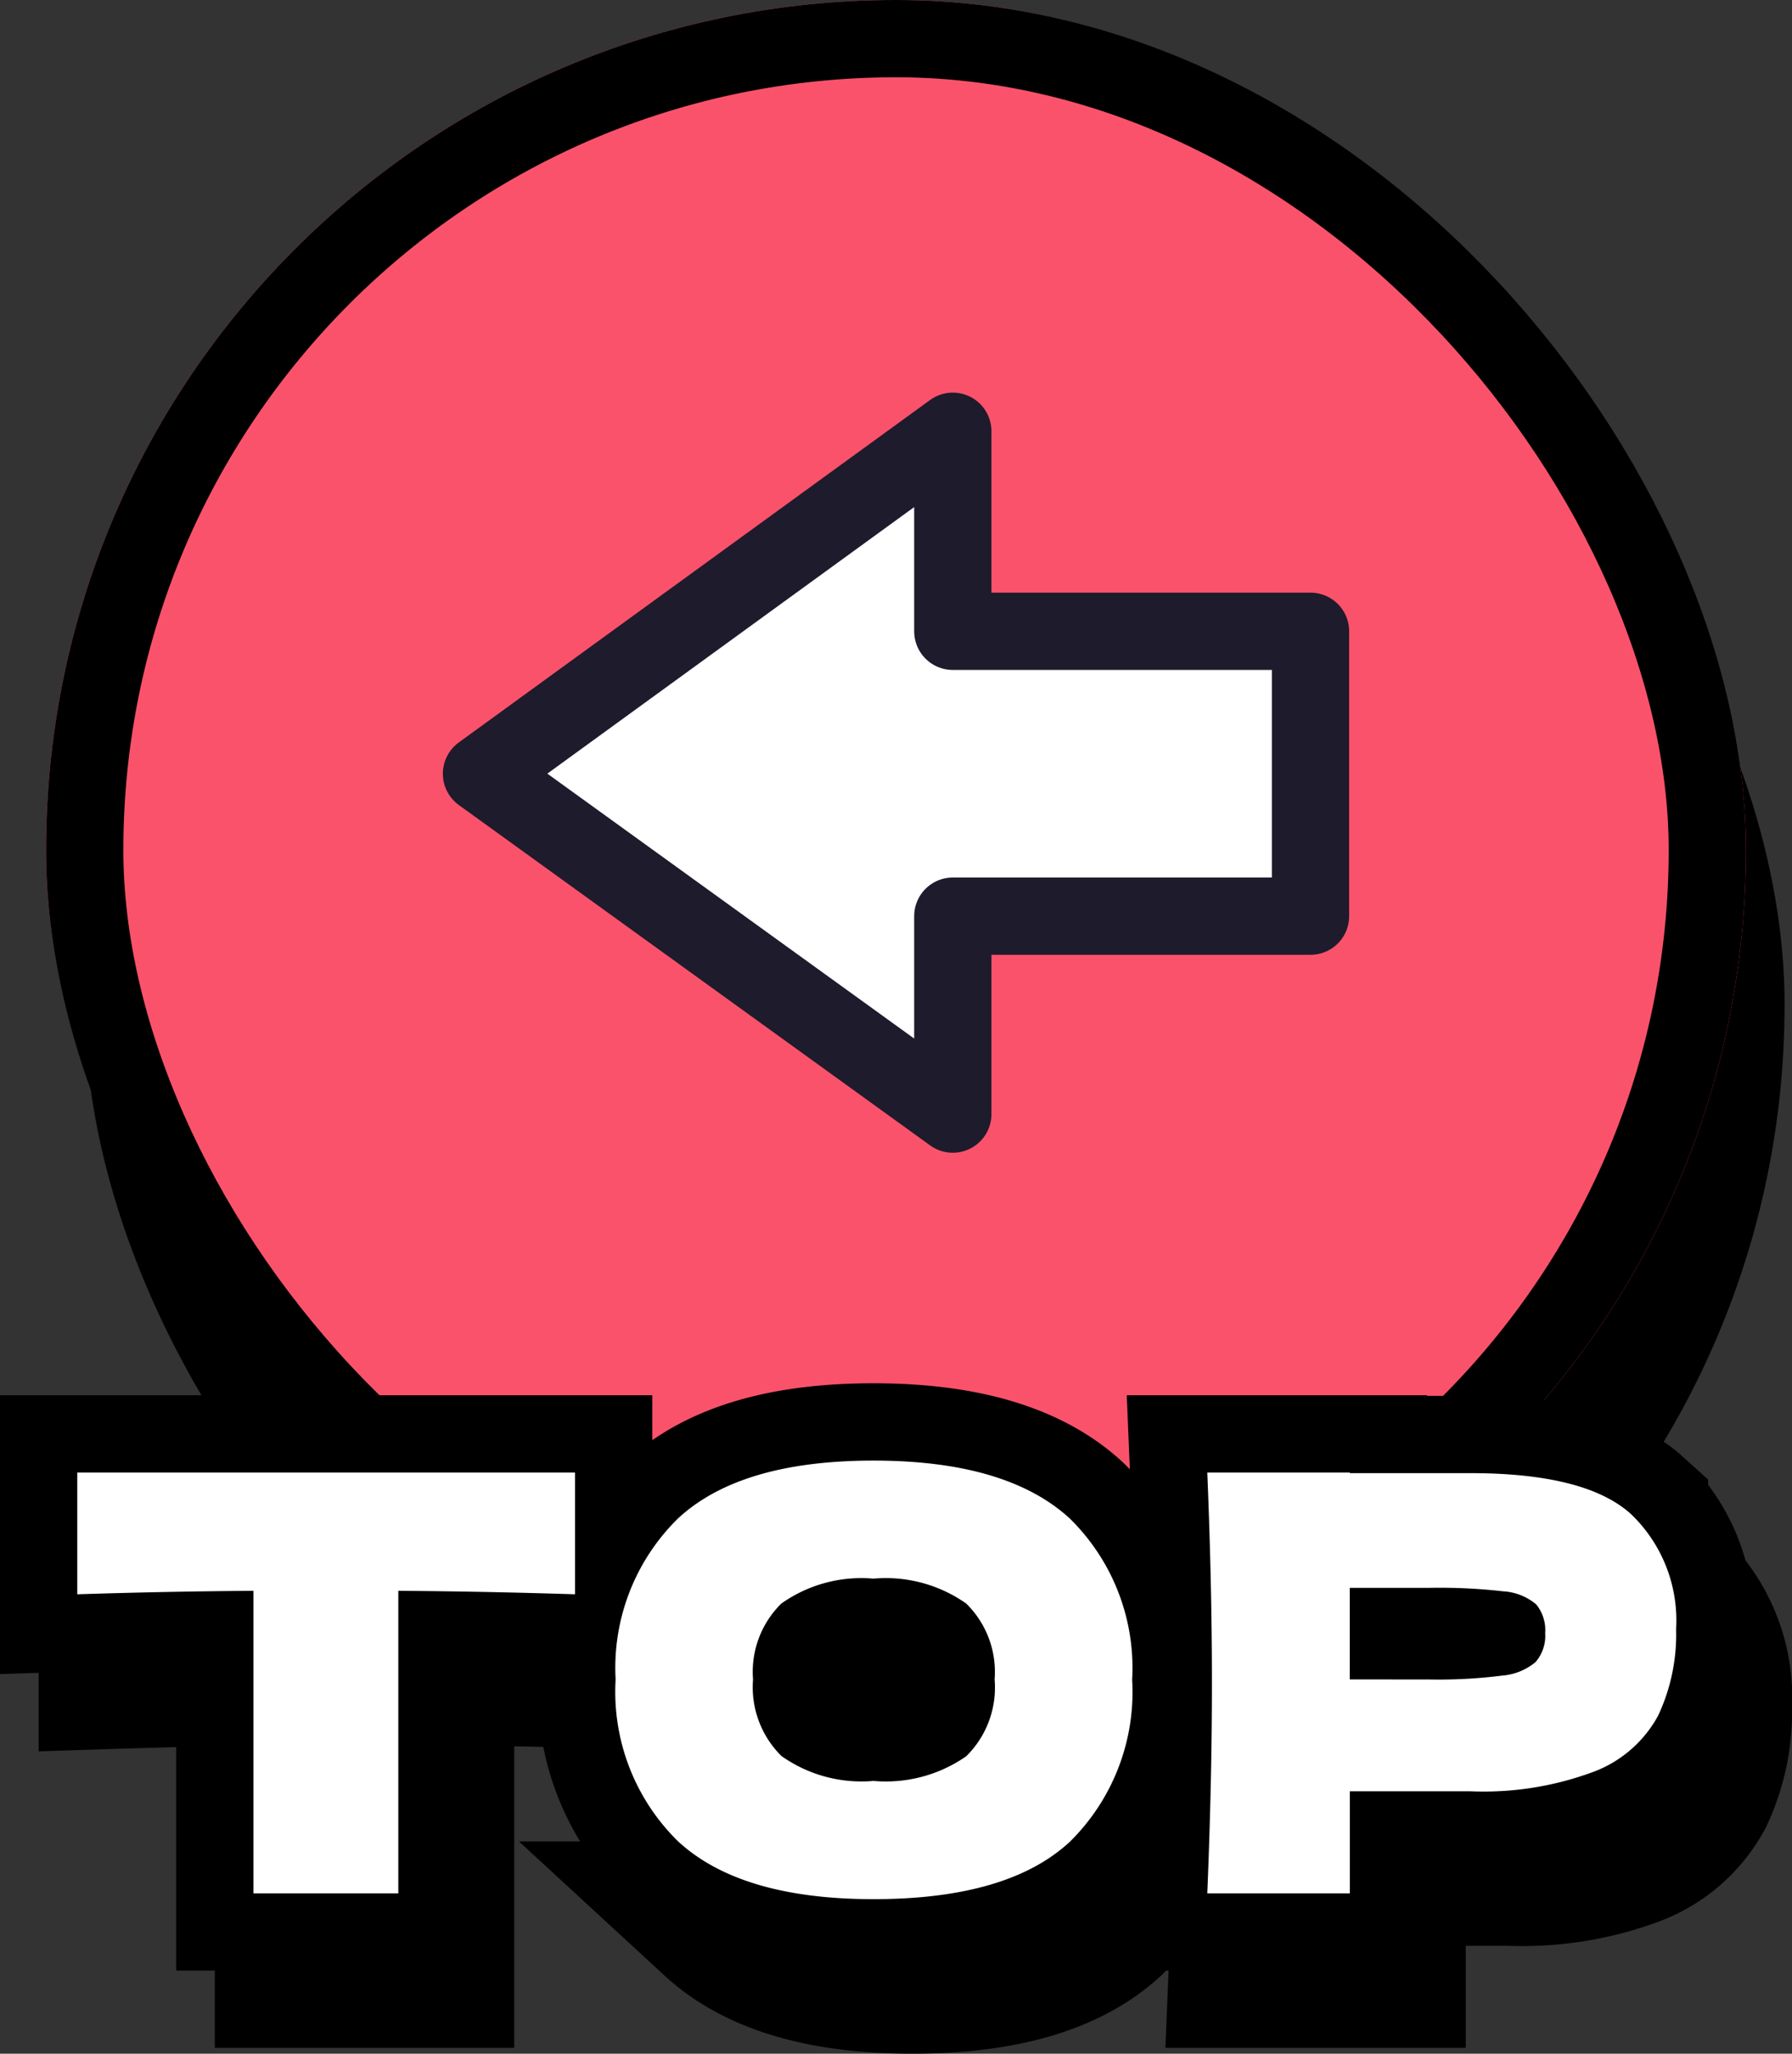 <svg xmlns="http://www.w3.org/2000/svg" width="46.385" height="53.15" viewBox="0 0 46.385 53.15">
  <rect x="0" y="0" width="46.385" height="53.15" fill="#333333" stroke="none"/>
  <g id="グループ_1959" data-name="グループ 1959" transform="translate(-336.956 -65.829)">
    <rect id="長方形_493" data-name="長方形 493" width="44" height="44" rx="22" transform="translate(339.149 69.828)"/>
    <g id="長方形_41" data-name="長方形 41" transform="translate(338.149 65.829)" fill="#fb526c" stroke="#000" stroke-width="2">
      <rect width="44" height="44" rx="22" stroke="none"/>
      <rect x="1" y="1" width="42" height="42" rx="21" fill="none"/>
    </g>
    <path id="パス_11397" data-name="パス 11397" d="M-7.807-7.74q-2.355-.075-4.575-.09V0h-3.75V-7.83q-2.235.015-4.56.09v-3.15H-7.807ZM-.082.15q-3.435,0-5.055-1.493a5.416,5.416,0,0,1-1.62-4.193A5.415,5.415,0,0,1-5.145-9.7q1.612-1.5,5.063-1.5T5-9.7a5.415,5.415,0,0,1,1.613,4.17A5.438,5.438,0,0,1,5-1.335Q3.4.15-.082.15Zm0-3.06a3.639,3.639,0,0,0,2.4-.638,2.494,2.494,0,0,0,.735-1.988A2.478,2.478,0,0,0,2.318-7.5a3.608,3.608,0,0,0-2.4-.645A3.581,3.581,0,0,0-2.468-7.5,2.478,2.478,0,0,0-3.2-5.535a2.5,2.5,0,0,0,.735,1.98A3.581,3.581,0,0,0-.082-2.91Zm15.45-7.965q2.985,0,4.155,1.057a3.808,3.808,0,0,1,1.17,2.977A4.94,4.94,0,0,1,20.228-4.6a3.169,3.169,0,0,1-1.635,1.44,8.155,8.155,0,0,1-3.225.518h-3.12V0H8.558q.12-2.91.12-5.445t-.12-5.445h3.69v.015Zm-1.05,5.34a13.12,13.12,0,0,0,1.868-.1,1.538,1.538,0,0,0,.87-.352,1.036,1.036,0,0,0,.248-.75,1.049,1.049,0,0,0-.233-.742,1.456,1.456,0,0,0-.855-.338,14.517,14.517,0,0,0-1.9-.09h-2.07v2.37Z" transform="translate(360.648 116.828)" stroke="#000" stroke-linecap="round" stroke-width="4"/>
    <path id="パス_11396" data-name="パス 11396" d="M-7.807-7.74q-2.355-.075-4.575-.09V0h-3.75V-7.83q-2.235.015-4.56.09v-3.15H-7.807ZM-.082.15q-3.435,0-5.055-1.493a5.416,5.416,0,0,1-1.62-4.193A5.415,5.415,0,0,1-5.145-9.7q1.612-1.5,5.063-1.5T5-9.7a5.415,5.415,0,0,1,1.613,4.17A5.438,5.438,0,0,1,5-1.335Q3.4.15-.082.15Zm0-3.06a3.639,3.639,0,0,0,2.4-.638,2.494,2.494,0,0,0,.735-1.988A2.478,2.478,0,0,0,2.318-7.5a3.608,3.608,0,0,0-2.4-.645A3.581,3.581,0,0,0-2.468-7.5,2.478,2.478,0,0,0-3.2-5.535a2.5,2.5,0,0,0,.735,1.98A3.581,3.581,0,0,0-.082-2.91Zm15.45-7.965q2.985,0,4.155,1.057a3.808,3.808,0,0,1,1.17,2.977A4.94,4.94,0,0,1,20.228-4.6a3.169,3.169,0,0,1-1.635,1.44,8.155,8.155,0,0,1-3.225.518h-3.12V0H8.558q.12-2.91.12-5.445t-.12-5.445h3.69v.015Zm-1.05,5.34a13.12,13.12,0,0,0,1.868-.1,1.538,1.538,0,0,0,.87-.352,1.036,1.036,0,0,0,.248-.75,1.049,1.049,0,0,0-.233-.742,1.456,1.456,0,0,0-.855-.338,14.517,14.517,0,0,0-1.9-.09h-2.07v2.37Z" transform="translate(359.648 114.828)" fill="#fff" stroke="#000" stroke-linecap="round" stroke-width="4"/>
    <path id="パス_11395" data-name="パス 11395" d="M-7.807-7.74q-2.355-.075-4.575-.09V0h-3.75V-7.83q-2.235.015-4.56.09v-3.15H-7.807ZM-.082.15q-3.435,0-5.055-1.493a5.416,5.416,0,0,1-1.62-4.193A5.415,5.415,0,0,1-5.145-9.7q1.612-1.5,5.063-1.5T5-9.7a5.415,5.415,0,0,1,1.613,4.17A5.438,5.438,0,0,1,5-1.335Q3.4.15-.082.15Zm0-3.06a3.639,3.639,0,0,0,2.4-.638,2.494,2.494,0,0,0,.735-1.988A2.478,2.478,0,0,0,2.318-7.5a3.608,3.608,0,0,0-2.4-.645A3.581,3.581,0,0,0-2.468-7.5,2.478,2.478,0,0,0-3.2-5.535a2.5,2.5,0,0,0,.735,1.98A3.581,3.581,0,0,0-.082-2.91Zm15.45-7.965q2.985,0,4.155,1.057a3.808,3.808,0,0,1,1.17,2.977A4.94,4.94,0,0,1,20.228-4.6a3.169,3.169,0,0,1-1.635,1.44,8.155,8.155,0,0,1-3.225.518h-3.12V0H8.558q.12-2.91.12-5.445t-.12-5.445h3.69v.015Zm-1.05,5.34a13.12,13.12,0,0,0,1.868-.1,1.538,1.538,0,0,0,.87-.352,1.036,1.036,0,0,0,.248-.75,1.049,1.049,0,0,0-.233-.742,1.456,1.456,0,0,0-.855-.338,14.517,14.517,0,0,0-1.9-.09h-2.07v2.37Z" transform="translate(359.648 114.829)" fill="#fff"/>
    <path id="パス_4542" data-name="パス 4542" d="M21.459,8.809l-12.2,8.863V12.495H0V5.123H9.259V0Z" transform="translate(370.878 94.662) rotate(180)" fill="#fff" stroke="#1e1b2c" stroke-linecap="round" stroke-linejoin="round" stroke-width="2"/>
  </g>
</svg>
